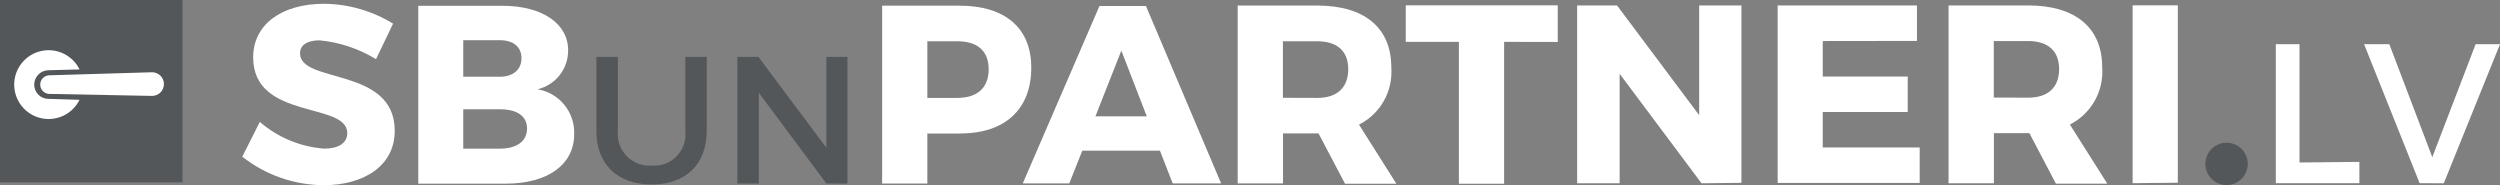 <svg width="243" height="18" viewBox="0 0 243 18" fill="none" xmlns="http://www.w3.org/2000/svg">
    <rect x="0" y="0" width="243" height="18" fill="#808080" stroke="none"/>
    <path d="M68.694 12.736C68.694 15.954 66.67 17.931 63.345 17.931C60.02 17.931 57.972 15.966 57.972 12.747V5.529H60.054V12.747C60.013 13.193 60.069 13.642 60.22 14.064C60.37 14.485 60.611 14.869 60.926 15.188C61.24 15.506 61.621 15.752 62.041 15.909C62.461 16.065 62.91 16.127 63.356 16.092C63.8 16.128 64.246 16.066 64.663 15.911C65.081 15.755 65.458 15.509 65.769 15.19C66.08 14.872 66.317 14.489 66.463 14.069C66.608 13.648 66.659 13.201 66.612 12.759V5.529H68.694V12.736Z" fill="#53575A"/>
    <path d="M80.325 17.839L73.756 9.011V17.839H71.673V5.529H73.721L80.325 14.368V5.529H82.373V17.839H80.325Z" fill="#53575A"/>
    <path d="M218.483 15.931C218.483 16.477 218.266 17 217.88 17.386C217.494 17.772 216.97 17.988 216.424 17.988C215.878 17.988 215.354 17.772 214.968 17.386C214.582 17 214.365 16.477 214.365 15.931C214.365 15.385 214.582 14.862 214.968 14.476C215.354 14.09 215.878 13.874 216.424 13.874C216.97 13.874 217.494 14.09 217.88 14.476C218.266 14.862 218.483 15.385 218.483 15.931Z" fill="#53575A"/>
    <path d="M17.74 0H0V17.724H17.74V0Z" fill="#53575A"/>
    <path d="M38.207 2.299L36.55 5.747C34.882 4.733 33.006 4.108 31.062 3.92C29.912 3.92 29.164 4.345 29.164 5.184C29.164 8.172 38.368 6.46 38.368 12.713C38.368 16.161 35.307 18 31.465 18C28.591 17.983 25.806 17.008 23.55 15.23L25.253 11.851C27.007 13.363 29.201 14.273 31.511 14.448C32.892 14.448 33.754 13.919 33.754 12.931C33.754 9.874 24.608 11.701 24.608 5.575C24.608 2.391 27.358 0.368 31.511 0.368C33.877 0.39 36.193 1.058 38.207 2.299Z" fill="white"/>
    <path d="M48.837 0.563C52.714 0.563 55.222 2.299 55.222 4.885C55.23 5.76 54.941 6.611 54.402 7.3C53.863 7.989 53.105 8.475 52.254 8.678C53.278 8.851 54.205 9.391 54.859 10.197C55.514 11.003 55.851 12.02 55.809 13.057C55.809 15.989 53.243 17.851 49.171 17.851H40.657V0.563H48.837ZM45.029 7.46H48.584C49.872 7.46 50.689 6.77 50.689 5.655C50.689 4.54 49.872 3.908 48.584 3.908H45.029V7.46ZM45.029 14.448H48.584C50.218 14.448 51.23 13.736 51.23 12.494C51.23 11.253 50.218 10.621 48.584 10.621H45.029V14.448Z" fill="white"/>
    <path d="M93.268 0.552C97.697 0.552 100.239 2.724 100.239 6.575C100.239 10.621 97.697 12.966 93.337 12.977H90.138V17.839H85.744V0.552H93.268ZM90.138 9.517H93.049C94.982 9.517 96.098 8.552 96.098 6.724C96.098 4.897 94.947 4.011 93.049 4.011H90.138V9.517Z" fill="white"/>
    <path d="M105.198 14.644L103.933 17.828H99.412L106.867 0.586H111.388L118.693 17.828H113.988L112.745 14.644H105.198ZM108.995 4.92L106.475 11.31H111.468L108.995 4.92Z" fill="white"/>
    <path d="M128.161 12.966H124.709V17.828H120.303V0.54H128.046C132.648 0.54 135.236 2.713 135.236 6.563C135.32 7.695 135.066 8.826 134.507 9.814C133.948 10.802 133.109 11.603 132.095 12.115L135.731 17.862H130.738L128.161 12.966ZM128.034 9.517C129.933 9.517 131.049 8.552 131.049 6.724C131.049 4.897 129.898 4.011 128.034 4.011H124.698V9.506L128.034 9.517Z" fill="white"/>
    <path d="M146.2 4.069V17.862H141.805V4.069H136.64V0.517H151.412V4.08L146.2 4.069Z" fill="white"/>
    <path d="M165.39 17.816L157.429 7.172V17.816H153.299V0.529H157.176L165.16 11.195V0.529H169.267V17.77L165.39 17.816Z" fill="white"/>
    <path d="M177.171 3.989V7.437H185.431V10.885H177.171V14.333H186.593V17.782H172.788V0.529H186.328V3.977L177.171 3.989Z" fill="white"/>
    <path d="M197.258 12.943H193.806V17.816H189.4V0.529H197.131C201.733 0.529 204.333 2.69 204.333 6.552C204.416 7.684 204.163 8.815 203.604 9.803C203.045 10.791 202.206 11.591 201.192 12.103L204.828 17.851H199.835L197.258 12.943ZM197.131 9.494C199.029 9.494 200.145 8.54 200.145 6.713C200.145 4.885 198.995 3.989 197.131 3.989H193.795V9.483L197.131 9.494Z" fill="white"/>
    <path d="M207.29 17.805V0.517H211.684V17.759L207.29 17.805Z" fill="white"/>
    <path d="M229.332 15.736V17.805H221.21V4.299H223.511V15.793L229.332 15.736Z" fill="white"/>
    <path d="M235.188 17.805L229.792 4.299H232.243L236.419 15.276L240.63 4.299H243L237.535 17.816L235.188 17.805Z" fill="white"/>
    <path d="M4.706 9.609C4.524 9.609 4.345 9.574 4.177 9.504C4.01 9.435 3.858 9.333 3.73 9.205C3.601 9.077 3.5 8.925 3.43 8.758C3.361 8.59 3.325 8.411 3.325 8.23C3.325 7.862 3.47 7.509 3.728 7.246C3.986 6.984 4.338 6.834 4.706 6.828L7.731 6.747C7.398 6.069 6.844 5.525 6.161 5.201C5.478 4.878 4.705 4.795 3.969 4.966C3.232 5.138 2.576 5.553 2.106 6.144C1.636 6.736 1.38 7.469 1.38 8.224C1.38 8.979 1.636 9.712 2.106 10.304C2.576 10.896 3.232 11.311 3.969 11.482C4.705 11.653 5.478 11.57 6.161 11.247C6.844 10.924 7.398 10.379 7.731 9.701L4.706 9.609Z" fill="white"/>
    <path d="M14.783 7.023C15.089 7.023 15.381 7.144 15.597 7.36C15.813 7.575 15.934 7.868 15.934 8.172C15.934 8.477 15.813 8.77 15.597 8.985C15.381 9.201 15.089 9.322 14.783 9.322L4.717 9.126C4.495 9.101 4.29 8.996 4.141 8.829C3.992 8.663 3.91 8.447 3.91 8.224C3.91 8.001 3.992 7.786 4.141 7.619C4.29 7.453 4.495 7.347 4.717 7.322L14.783 7.023Z" fill="white"/>
</svg>
